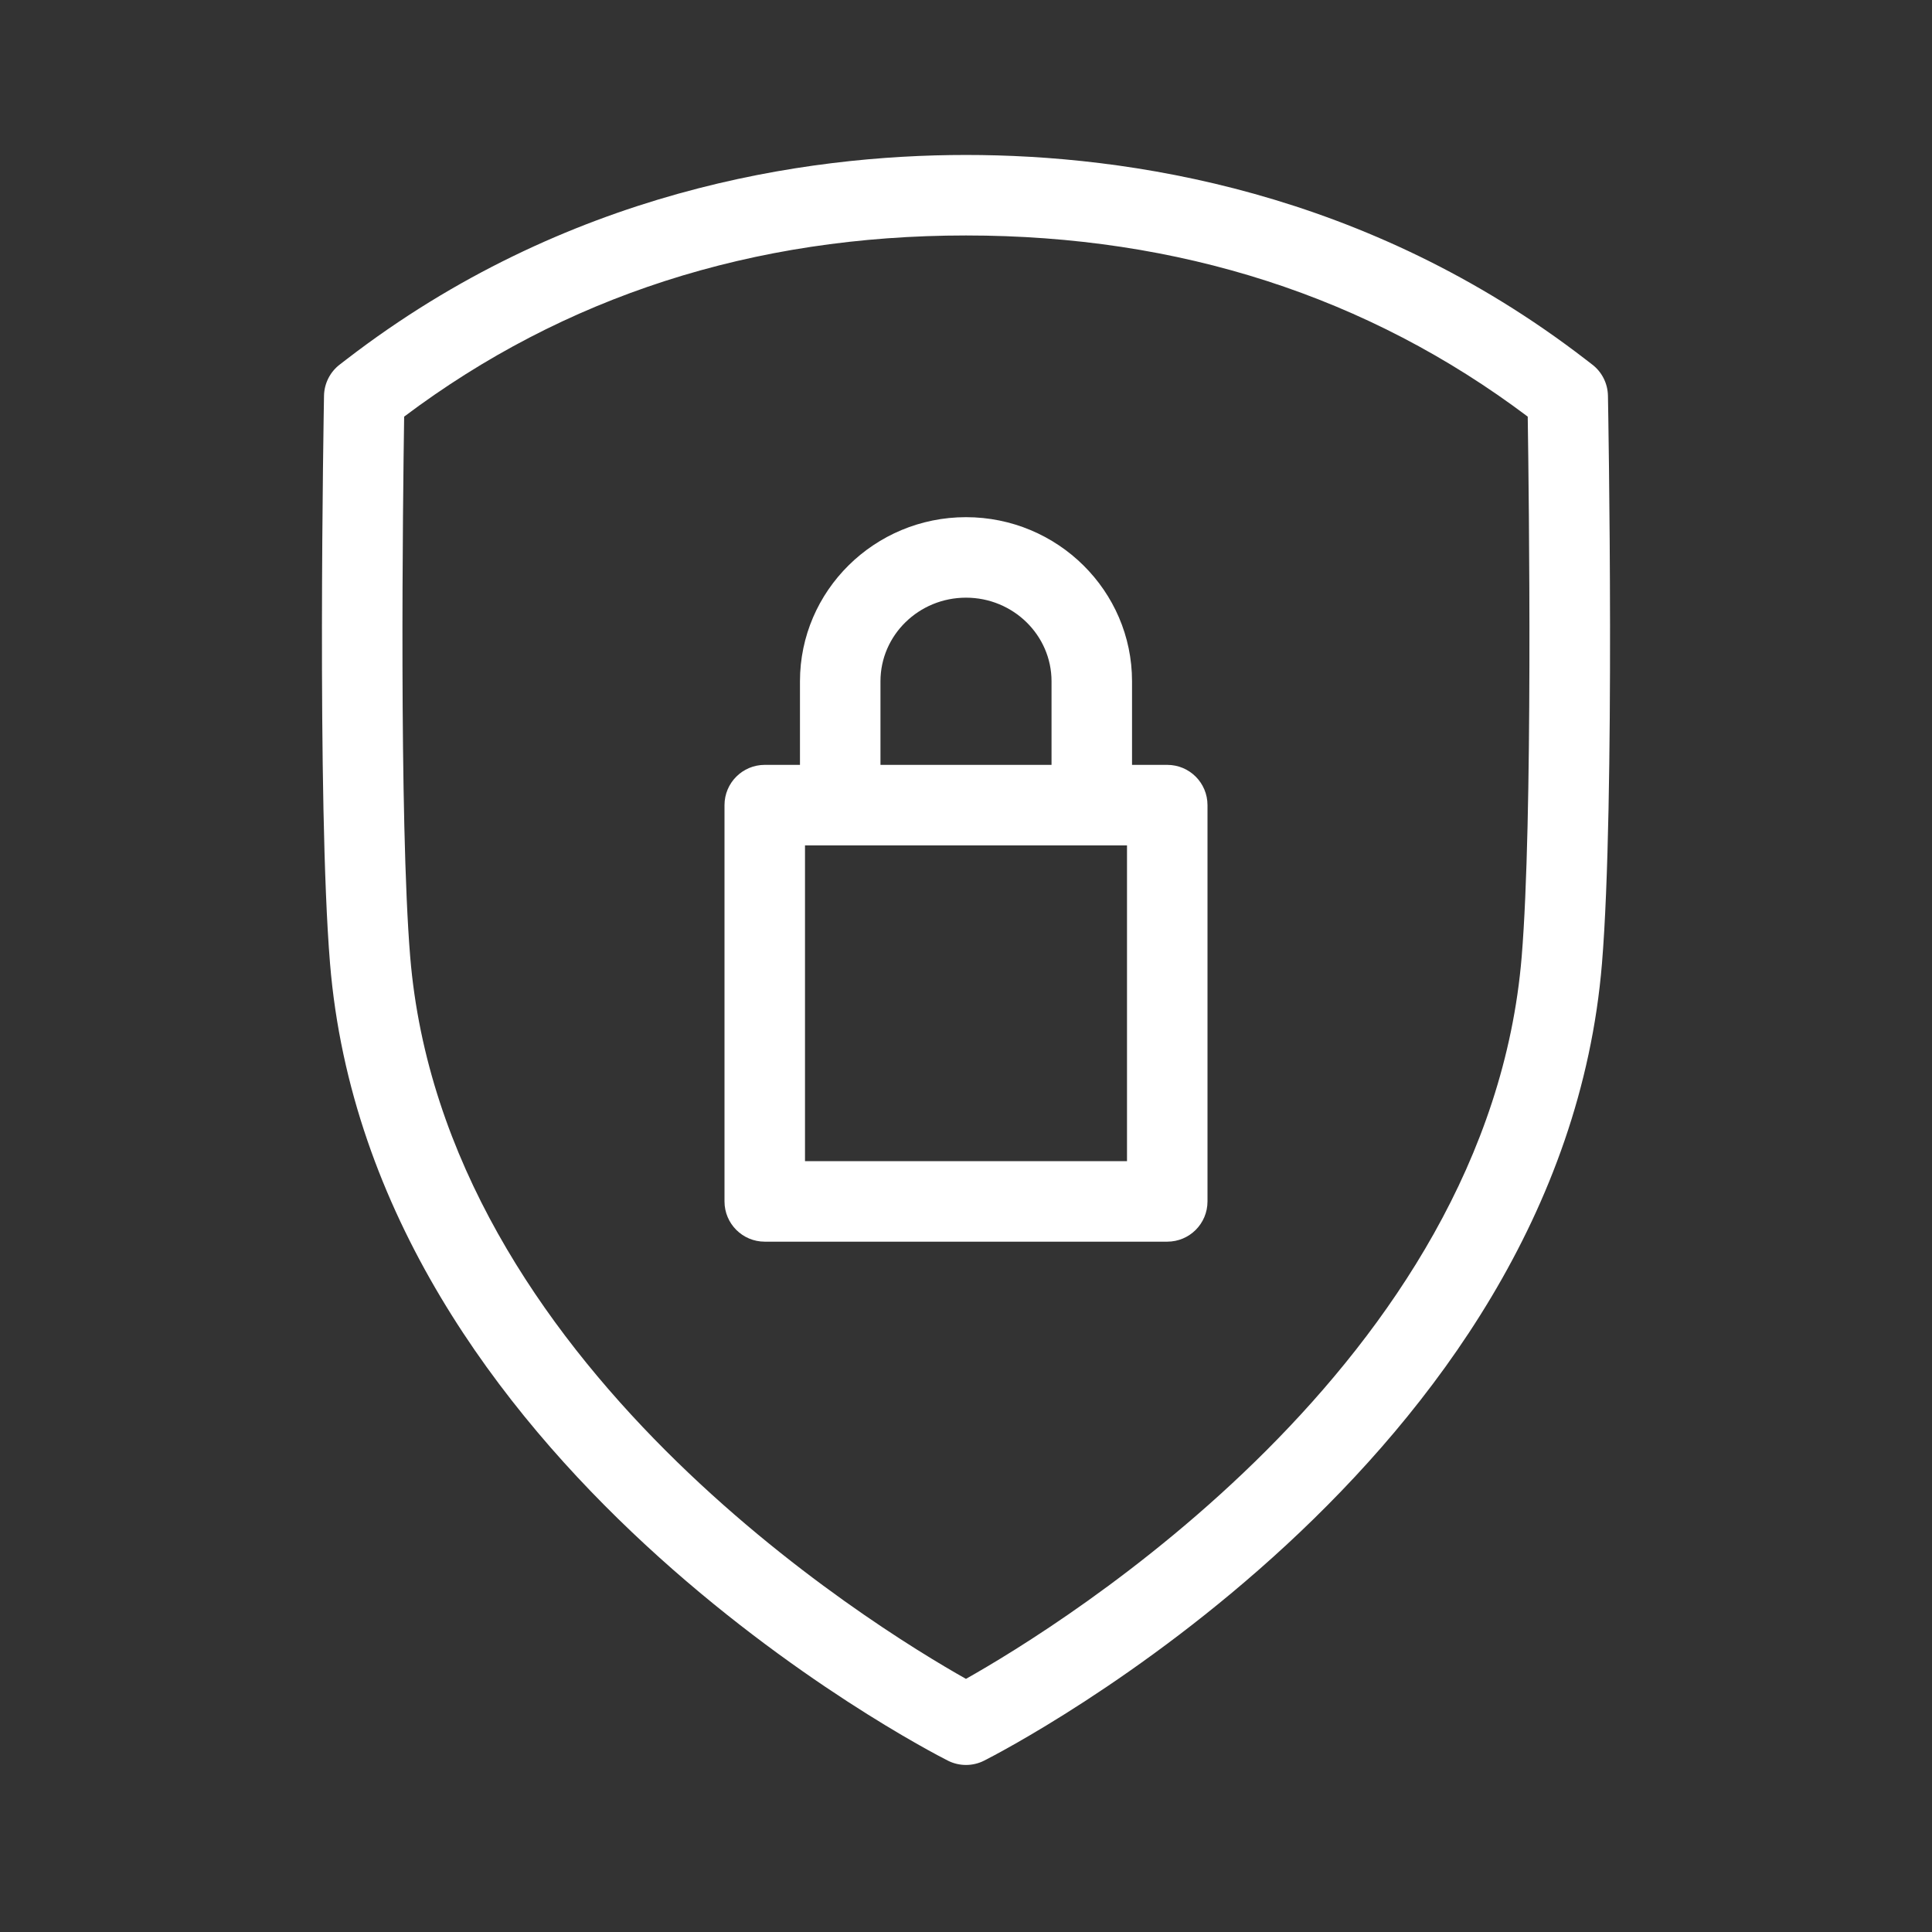 <?xml version="1.0" encoding="UTF-8"?><svg id="_48x48_OUTLINE" xmlns="http://www.w3.org/2000/svg" viewBox="0 0 48 48"><rect x="0" y="0" width="48" height="48" fill="#333333" stroke="none"/><defs><style>.cls-1{fill:#fff;stroke-width:0px;}</style></defs><path class="cls-1" d="m39.949,9.831c-.006-.307-.152-.595-.397-.779l-.157-.121c-5.445-4.199-11.377-5.081-15.395-5.081-4.013,0-9.94.881-15.39,5.077l-.161.124c-.246.185-.393.473-.399.78-.007.411-.179,10.11.149,14.101,1.02,12.414,14.764,19.514,15.349,19.81.142.072.297.108.452.108s.31-.036.452-.108c.584-.296,14.326-7.396,15.349-19.81.328-3.99.156-13.689.148-14.101Zm-2.143,13.937c-.832,10.093-11.466,16.624-13.807,17.943-2.34-1.318-12.978-7.849-13.808-17.943-.279-3.395-.181-11.373-.15-13.417,3.972-2.987,8.667-4.501,13.958-4.501,5.295,0,9.989,1.514,13.957,4.501.031,2.043.13,10.021-.15,13.417Z"/><path class="cls-1" d="m29,19.003h-.875v-2.077c0-2.248-1.851-4.077-4.125-4.077s-4.125,1.829-4.125,4.077v2.077h-.875c-.552,0-1,.447-1,1v9.846c0,.553.448,1,1,1h10c.553,0,1-.447,1-1v-9.846c0-.553-.447-1-1-1Zm-7.125-2.077c0-1.146.953-2.077,2.125-2.077s2.125.932,2.125,2.077v2.077h-4.25v-2.077Zm6.125,11.923h-8v-7.846h8v7.846Z"/></svg>